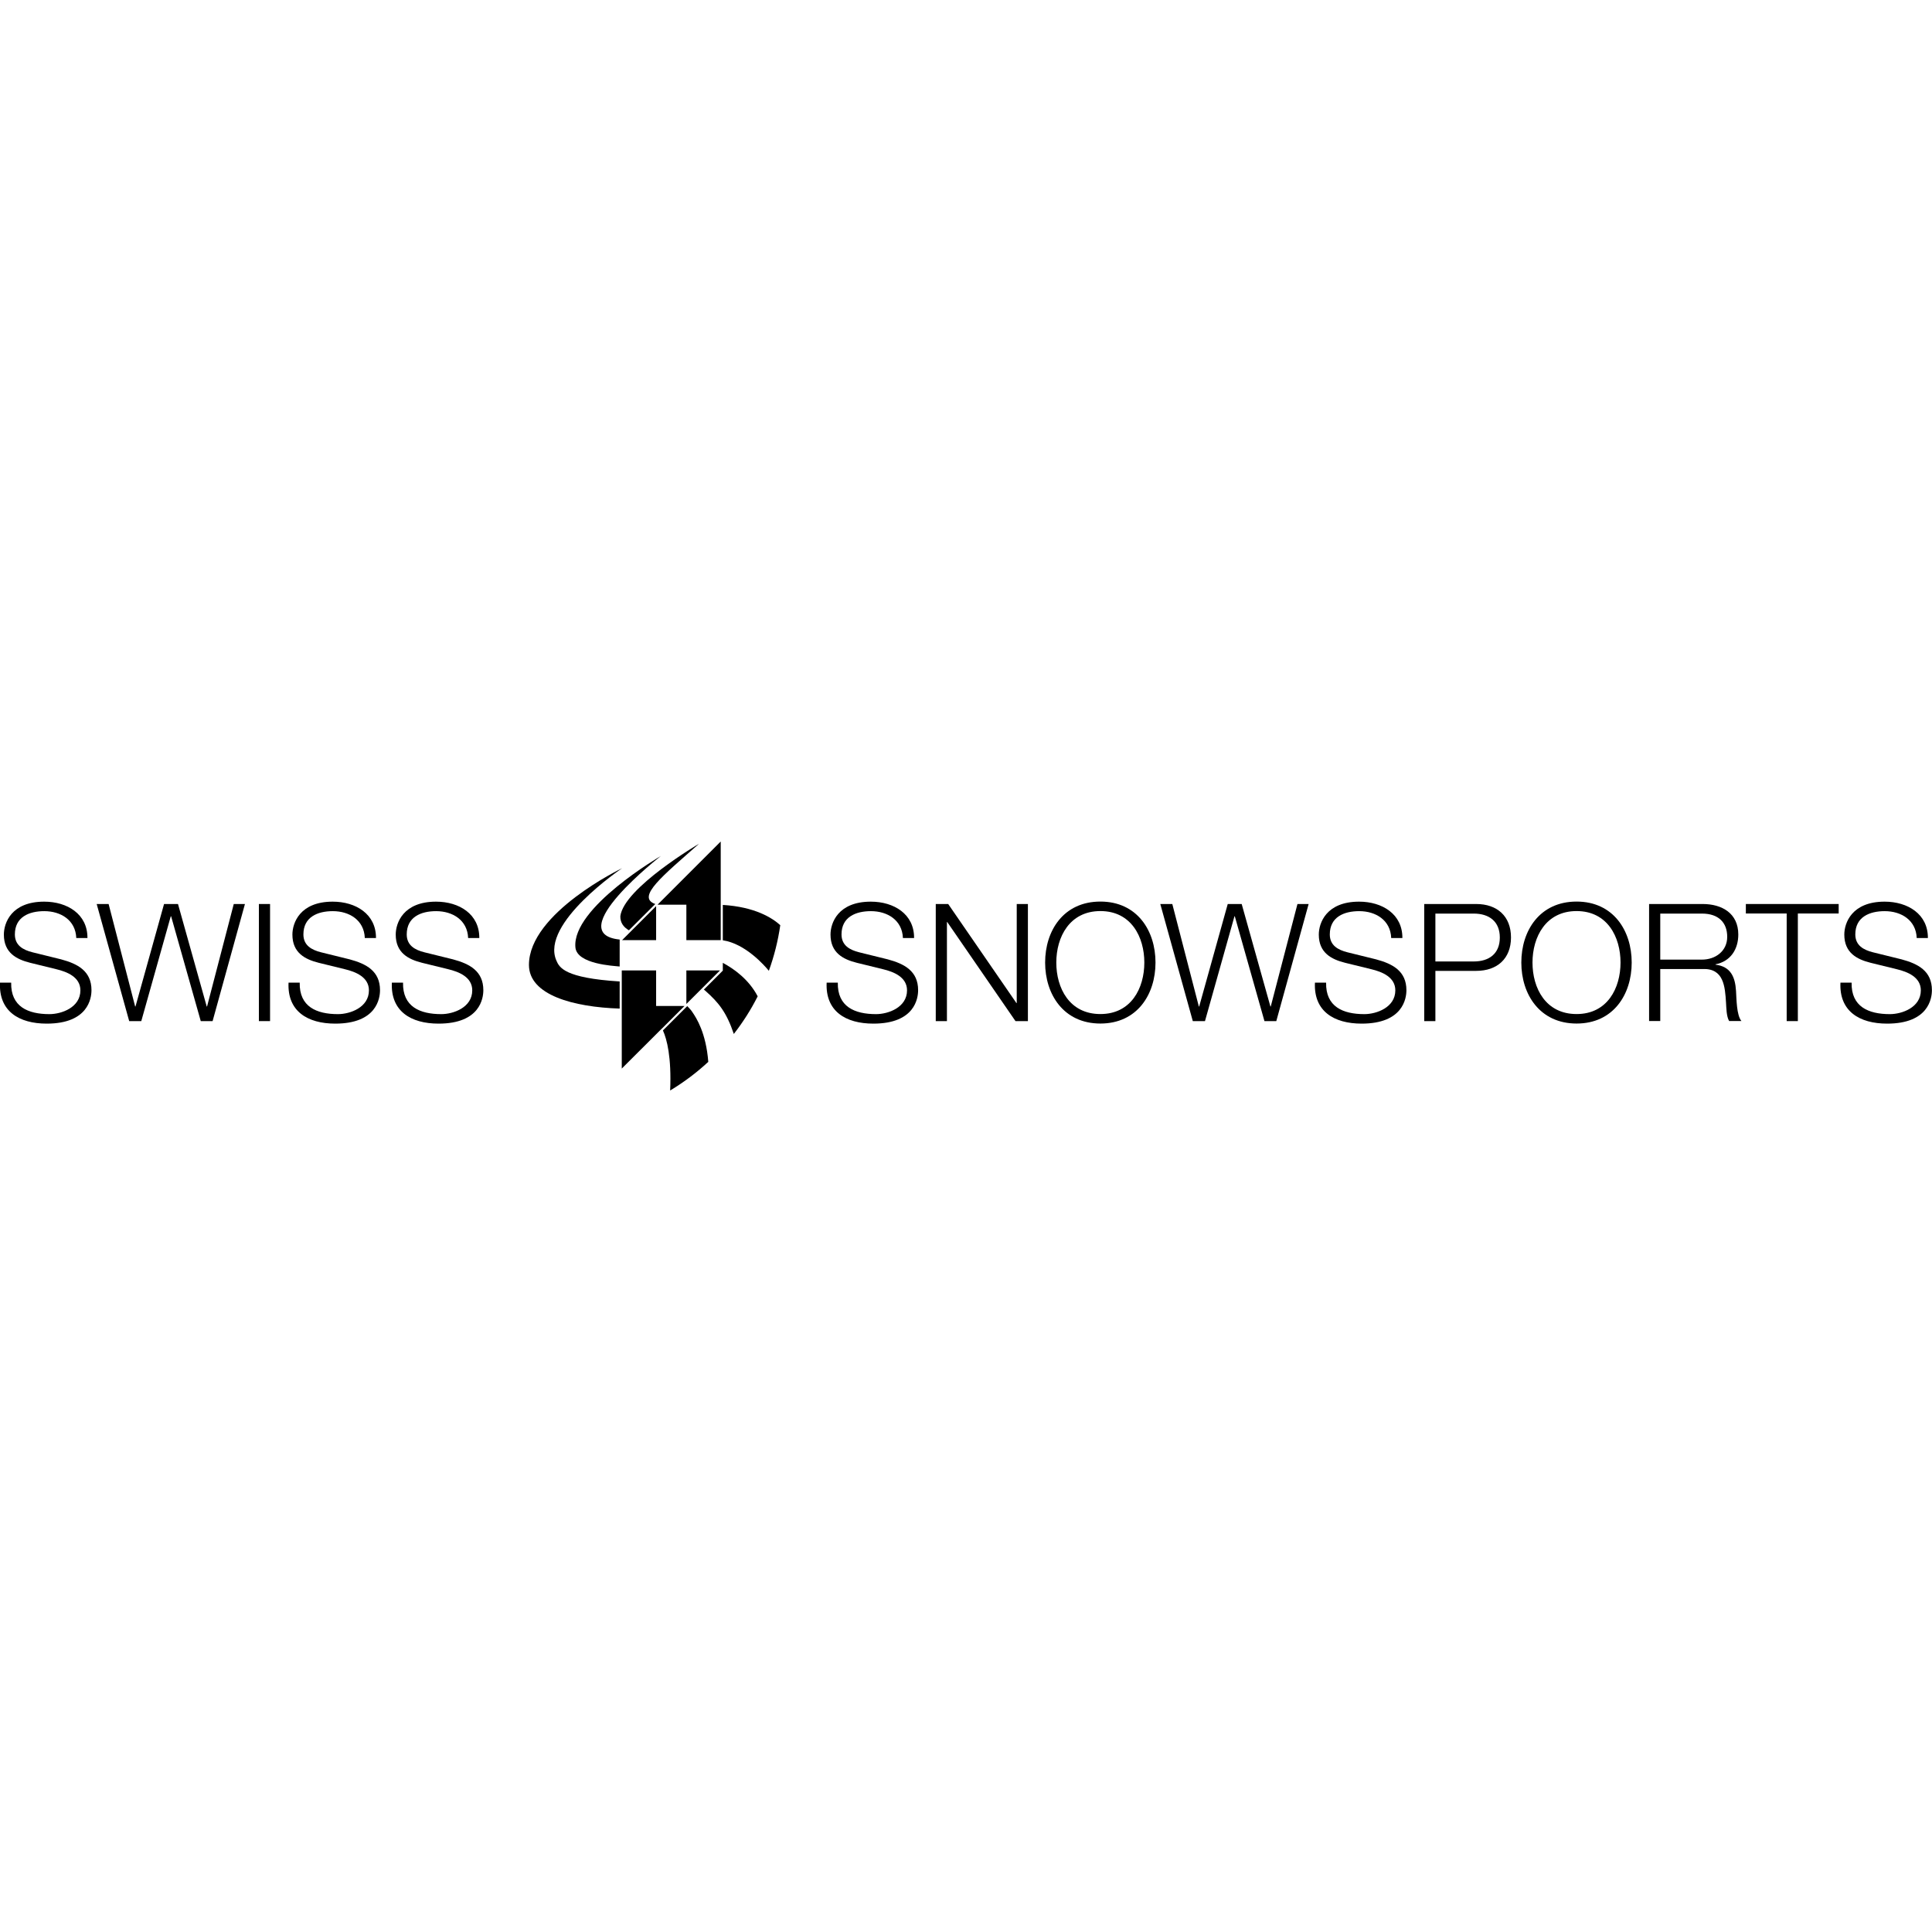 <?xml version="1.0" encoding="UTF-8"?>
<svg xmlns="http://www.w3.org/2000/svg" id="Logos" viewBox="0 0 230 230">
  <defs>
    <style>
      .cls-1 {
        fill: #000;
        stroke-width: 0px;
      }
    </style>
  </defs>
  <g>
    <g>
      <path class="cls-1" d="M99.74,116.98c-.06,2.87,2.01,3.75,4.55,3.75,1.46,0,3.69-.8,3.69-2.83,0-1.58-1.58-2.21-2.87-2.52l-3.1-.76c-1.64-.41-3.14-1.19-3.14-3.36,0-1.37.88-3.92,4.8-3.92,2.75,0,5.17,1.48,5.15,4.33h-1.33c-.08-2.13-1.84-3.2-3.81-3.2-1.82,0-3.5.7-3.5,2.77,0,1.31.98,1.85,2.11,2.13l3.4.84c1.97.53,3.61,1.39,3.61,3.67,0,.96-.39,3.98-5.33,3.98-3.3,0-5.72-1.48-5.56-4.88h1.33Z"></path>
      <path class="cls-1" d="M111.4,107.62h1.48l8.12,11.79h.04v-11.79h1.33v13.94h-1.48l-8.12-11.79h-.04v11.79h-1.33v-13.94Z"></path>
      <path class="cls-1" d="M131,107.33c4.37,0,6.56,3.46,6.56,7.26s-2.19,7.26-6.56,7.26-6.58-3.46-6.58-7.26,2.19-7.26,6.58-7.26ZM131,120.72c3.67,0,5.23-3.09,5.23-6.13s-1.56-6.13-5.23-6.13-5.25,3.09-5.25,6.13,1.56,6.13,5.25,6.13Z"></path>
      <path class="cls-1" d="M138.13,107.62h1.43l3.16,12.2h.04l3.4-12.2h1.66l3.42,12.2h.04l3.18-12.2h1.33l-3.85,13.94h-1.41l-3.53-12.48h-.04l-3.51,12.48h-1.45l-3.87-13.94Z"></path>
      <path class="cls-1" d="M157.87,116.98c-.06,2.87,2.01,3.75,4.55,3.75,1.46,0,3.69-.8,3.69-2.83,0-1.58-1.58-2.21-2.87-2.52l-3.1-.76c-1.64-.41-3.14-1.19-3.14-3.36,0-1.37.88-3.92,4.8-3.92,2.75,0,5.17,1.48,5.15,4.33h-1.33c-.08-2.13-1.84-3.2-3.81-3.2-1.82,0-3.5.7-3.5,2.77,0,1.31.98,1.85,2.11,2.13l3.4.84c1.97.53,3.61,1.39,3.61,3.67,0,.96-.39,3.98-5.33,3.98-3.3,0-5.72-1.48-5.56-4.88h1.33Z"></path>
      <path class="cls-1" d="M169.55,107.62h6.19c2.5,0,4.14,1.46,4.14,3.98s-1.64,3.98-4.14,3.98h-4.86v5.98h-1.33v-13.94ZM170.88,114.46h4.57c1.84,0,3.1-.94,3.1-2.85s-1.27-2.85-3.1-2.85h-4.57v5.7Z"></path>
      <path class="cls-1" d="M187.69,107.33c4.37,0,6.56,3.46,6.56,7.26s-2.19,7.26-6.56,7.26-6.58-3.46-6.58-7.26,2.19-7.26,6.58-7.26ZM187.69,120.72c3.67,0,5.23-3.09,5.23-6.13s-1.56-6.13-5.23-6.13-5.25,3.09-5.25,6.13,1.56,6.13,5.25,6.13Z"></path>
      <path class="cls-1" d="M196.32,107.62h6.38c2.3,0,4.24,1.11,4.24,3.63,0,1.76-.92,3.2-2.71,3.55v.04c1.82.23,2.34,1.48,2.44,3.14.06.96.06,2.87.64,3.57h-1.46c-.33-.55-.33-1.58-.37-2.17-.12-1.95-.27-4.12-2.79-4.02h-5.04v6.19h-1.33v-13.94ZM197.65,114.24h4.96c1.62,0,3.01-1.02,3.01-2.71s-1.02-2.77-3.01-2.77h-4.96v5.49Z"></path>
      <path class="cls-1" d="M207.84,107.62h11.05v1.13h-4.86v12.81h-1.33v-12.81h-4.86v-1.13Z"></path>
      <path class="cls-1" d="M220.43,116.98c-.06,2.87,2.01,3.75,4.55,3.75,1.46,0,3.69-.8,3.69-2.83,0-1.58-1.58-2.21-2.87-2.52l-3.1-.76c-1.64-.41-3.14-1.19-3.14-3.36,0-1.37.88-3.92,4.8-3.92,2.75,0,5.17,1.48,5.15,4.33h-1.33c-.08-2.13-1.84-3.2-3.81-3.2-1.82,0-3.5.7-3.5,2.77,0,1.31.98,1.85,2.11,2.13l3.4.84c1.97.53,3.61,1.39,3.61,3.67,0,.96-.39,3.98-5.33,3.98-3.3,0-5.72-1.48-5.56-4.88h1.33Z"></path>
    </g>
    <g>
      <path class="cls-1" d="M1.33,116.98c-.06,2.87,2.01,3.75,4.55,3.75,1.46,0,3.69-.8,3.69-2.83,0-1.58-1.58-2.21-2.87-2.52l-3.1-.76c-1.64-.41-3.14-1.19-3.14-3.36,0-1.37.88-3.92,4.8-3.92,2.75,0,5.17,1.48,5.15,4.33h-1.33c-.08-2.13-1.84-3.2-3.81-3.2-1.82,0-3.5.7-3.5,2.77,0,1.31.98,1.85,2.11,2.13l3.4.84c1.97.53,3.61,1.39,3.61,3.67,0,.96-.39,3.98-5.33,3.98-3.3,0-5.72-1.48-5.56-4.88h1.33Z"></path>
      <path class="cls-1" d="M11.5,107.62h1.43l3.16,12.2h.04l3.4-12.2h1.66l3.42,12.2h.04l3.18-12.2h1.33l-3.85,13.94h-1.41l-3.53-12.48h-.04l-3.51,12.48h-1.44l-3.87-13.94Z"></path>
      <path class="cls-1" d="M30.82,107.62h1.33v13.94h-1.33v-13.94Z"></path>
      <path class="cls-1" d="M35.68,116.98c-.06,2.87,2.01,3.75,4.55,3.75,1.46,0,3.69-.8,3.69-2.83,0-1.58-1.58-2.21-2.87-2.52l-3.1-.76c-1.64-.41-3.14-1.19-3.14-3.36,0-1.37.88-3.92,4.8-3.92,2.75,0,5.17,1.48,5.15,4.33h-1.33c-.08-2.13-1.84-3.2-3.81-3.2-1.82,0-3.5.7-3.5,2.77,0,1.31.98,1.85,2.11,2.13l3.4.84c1.97.53,3.61,1.39,3.61,3.67,0,.96-.39,3.98-5.33,3.98-3.3,0-5.72-1.48-5.56-4.88h1.33Z"></path>
      <path class="cls-1" d="M47.98,116.98c-.06,2.87,2.01,3.75,4.55,3.75,1.46,0,3.69-.8,3.69-2.83,0-1.58-1.58-2.21-2.87-2.52l-3.1-.76c-1.64-.41-3.14-1.19-3.14-3.36,0-1.37.88-3.92,4.8-3.92,2.75,0,5.17,1.48,5.15,4.33h-1.33c-.08-2.13-1.84-3.2-3.81-3.2-1.82,0-3.5.7-3.5,2.77,0,1.31.98,1.85,2.11,2.13l3.4.84c1.97.53,3.61,1.39,3.61,3.67,0,.96-.39,3.98-5.33,3.98-3.3,0-5.72-1.48-5.56-4.88h1.33Z"></path>
    </g>
  </g>
  <g>
    <path class="cls-1" d="M85.8,111.92h-4.09v-4.22h-3.43s0,0,0,0c3.27-3.27,7.28-7.27,7.52-7.52v11.74Z"></path>
    <path class="cls-1" d="M78.11,107.87v4.05h-4.05c.11-.11,2.87-2.87,4.05-4.05"></path>
    <path class="cls-1" d="M78.81,122.43c-2.44,2.43-4.61,4.61-4.79,4.78v-11.68h4.09v4.23h3.38c-.87.87-1.79,1.79-2.67,2.67"></path>
    <path class="cls-1" d="M81.71,119.52v-3.99h4c-.25.25-3.33,3.33-4,3.99"></path>
  </g>
  <g>
    <path class="cls-1" d="M73.77,116.84c-6.58-.41-7.18-1.66-7.54-2.5-1.92-4.43,7.83-10.98,7.83-10.98,0,0-11.09,5.3-11.09,11.51,0,3.6,5.31,5.02,10.8,5.2v-3.23Z"></path>
    <path class="cls-1" d="M68.5,112.78c.18,2.01,4.56,2.2,5.27,2.28v-3.21c-6.97-.71,4.91-9.95,4.91-9.95,0,0-10.61,6.15-10.18,10.88Z"></path>
    <path class="cls-1" d="M73.85,109.07c-.02.76.37,1.3,1.02,1.68l3.14-3.13c-2.32-.81.91-3.37,5.22-7.18,0,0-8.95,5.25-9.38,8.63Z"></path>
    <path class="cls-1" d="M86.05,107.73v4.21c2.69.4,4.97,3.01,5.48,3.63.63-1.74,1.09-3.55,1.36-5.43-.96-.87-3.03-2.18-6.84-2.41Z"></path>
    <path class="cls-1" d="M81.82,119.77l-2.9,2.9c.47,1.04,1.03,3.16.86,7.15,1.63-.98,3.15-2.12,4.54-3.41-.27-3.48-1.43-5.23-1.86-5.87-.18-.28-.4-.53-.64-.76Z"></path>
    <path class="cls-1" d="M86.05,114.61v.94l-2.26,2.26c.08.05.14.1.2.16,1.56,1.38,2.5,2.54,3.37,5.12,1.08-1.39,2.04-2.89,2.84-4.48-1.05-2.01-2.81-3.27-4.16-3.99Z"></path>
  </g>
</svg>
